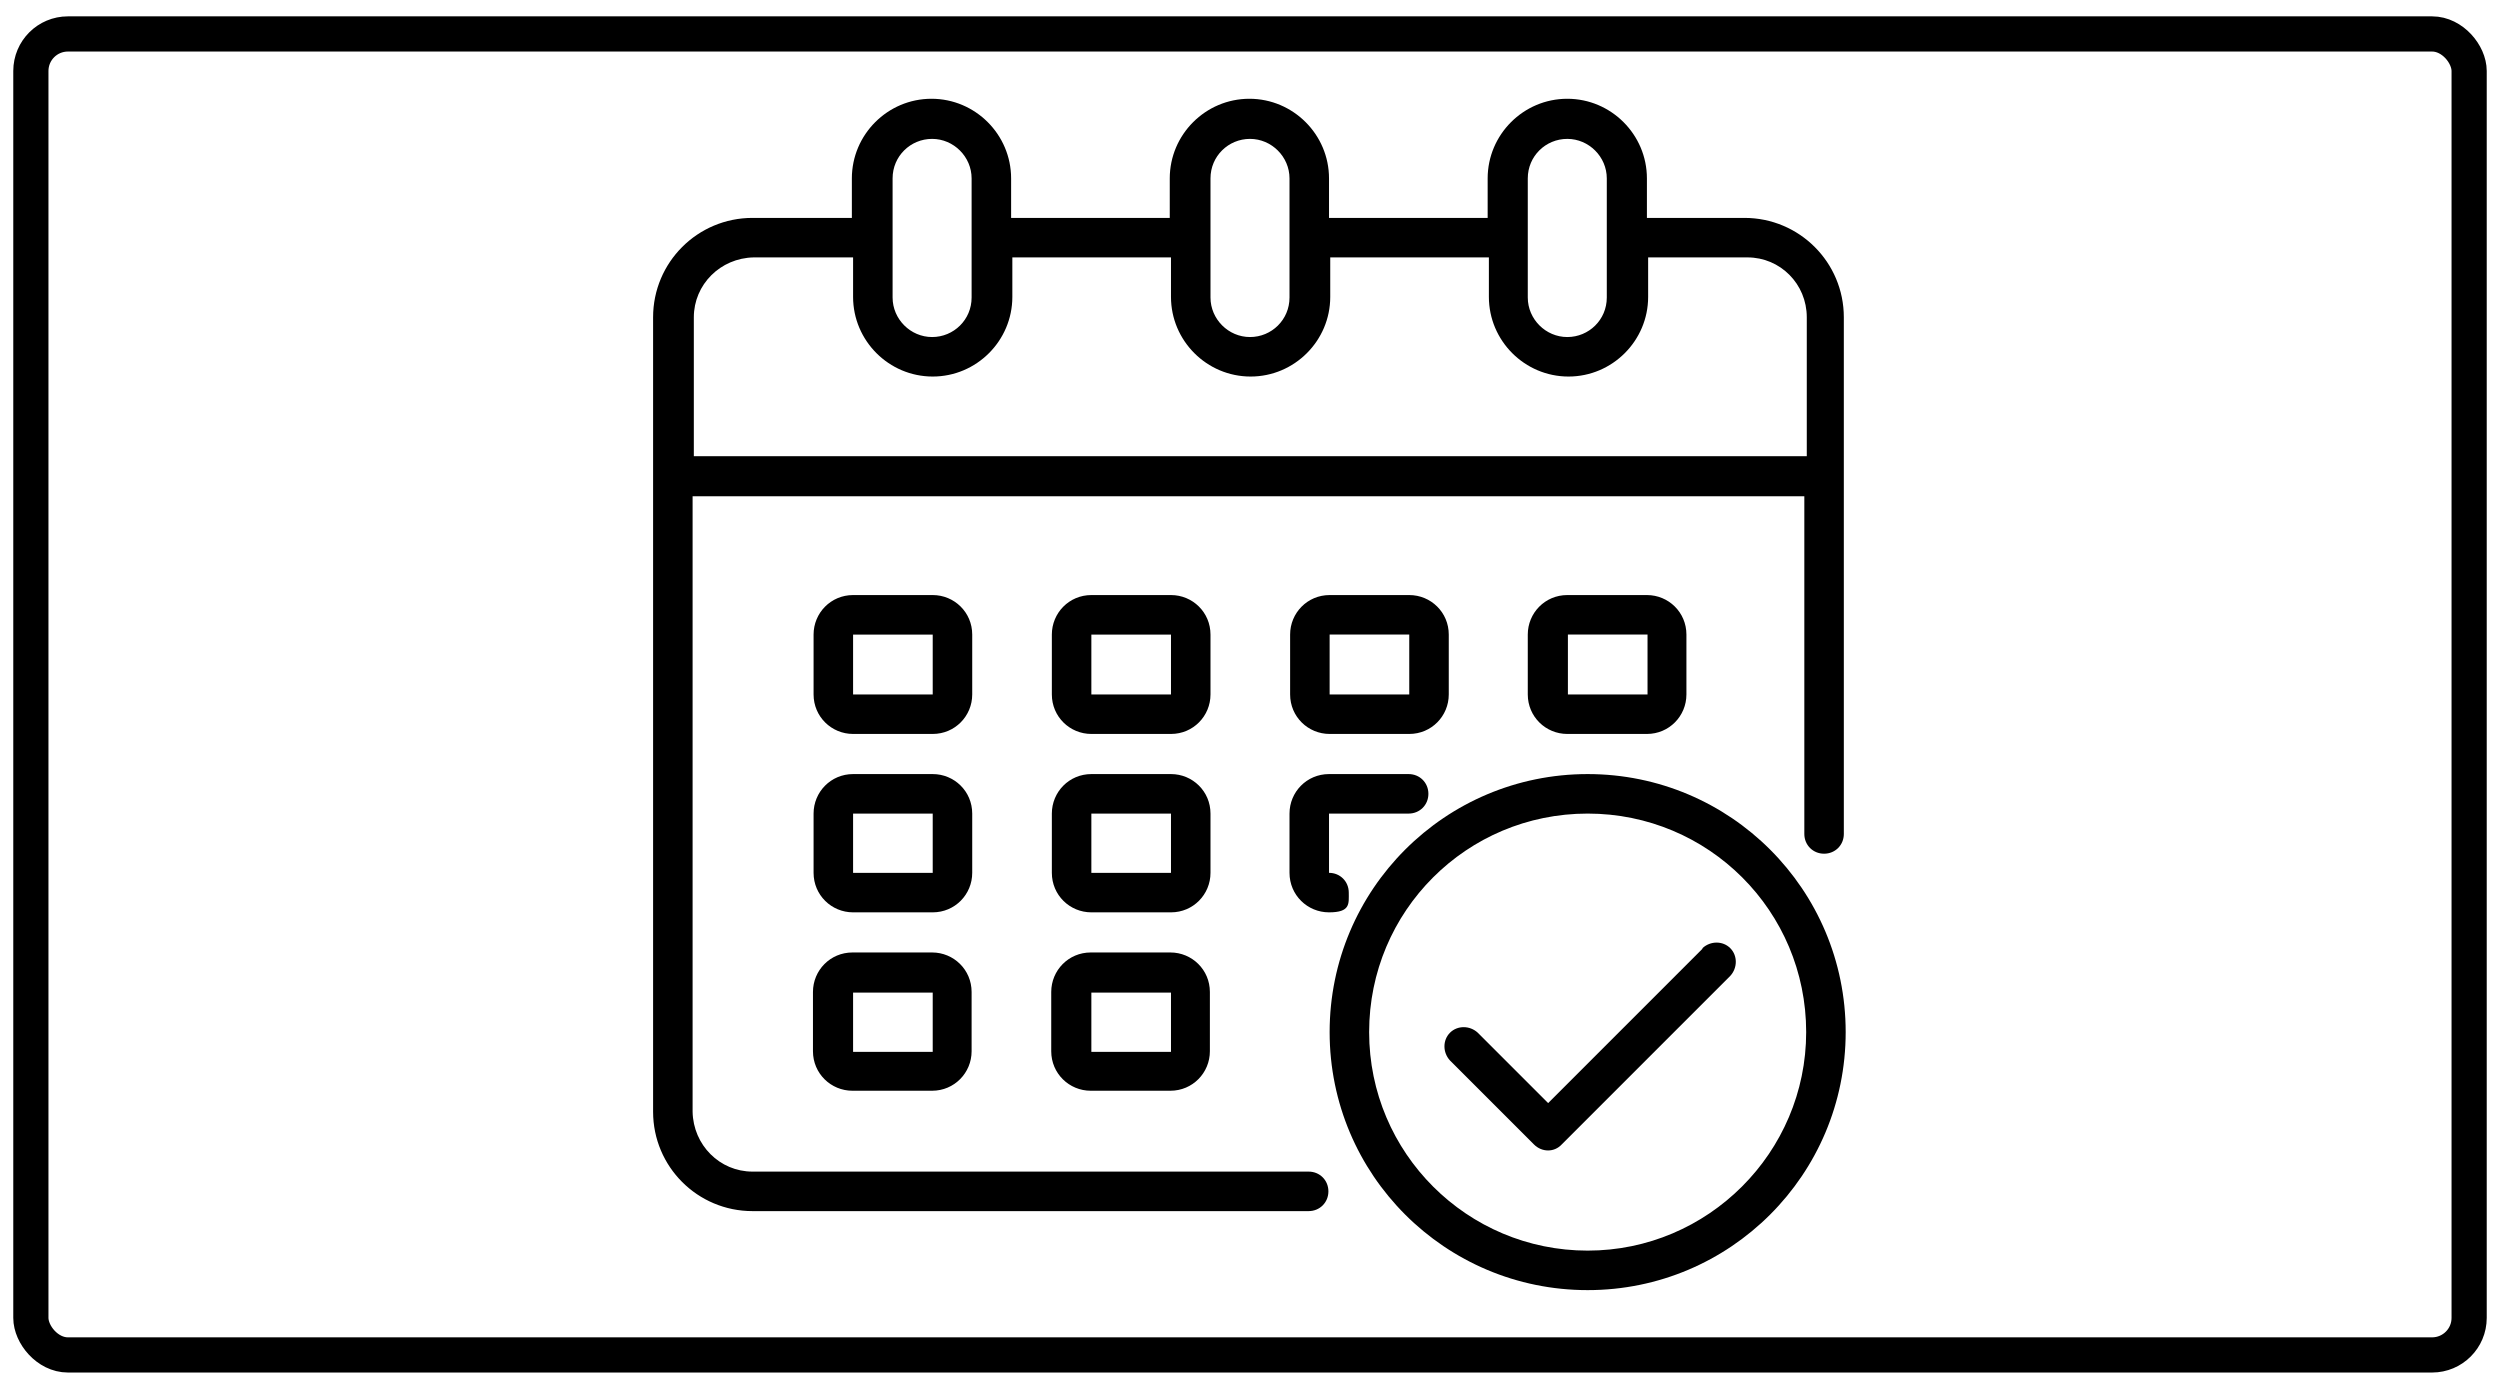 <?xml version="1.0" encoding="UTF-8"?>
<svg id="Layer_1" xmlns="http://www.w3.org/2000/svg" version="1.1" viewBox="0 0 405 225">
  <!-- Generator: Adobe Illustrator 29.2.1, SVG Export Plug-In . SVG Version: 2.1.0 Build 116)  -->
  <defs>
    <style>
      .st0 {
        fill: none;
        stroke: #000;
        stroke-linecap: round;
        stroke-linejoin: round;
        stroke-width: 5.7px;
      }
    </style>
  </defs>
  <g id="Calendar">
    <path d="M282.9,35.3h-16.1v-6.4c0-7.1-5.8-12.9-12.9-12.9s-12.9,5.8-12.9,12.9v6.4h-25.7v-6.4c0-7.1-5.8-12.9-12.9-12.9s-12.9,5.8-12.9,12.9v6.4h-25.7v-6.4c0-7.1-5.8-12.9-12.9-12.9s-12.9,5.8-12.9,12.9v6.4h-16.1c-8.9,0-16.1,7.2-16.1,16.1v128.7c0,8.9,7.2,16.1,16.1,16.1h90.1c1.8,0,3.2-1.4,3.2-3.2s-1.4-3.2-3.2-3.2h-90.1c-5.3,0-9.6-4.3-9.7-9.7v-99.7h180.1v54.7c0,1.8,1.4,3.2,3.2,3.2s3.2-1.4,3.2-3.2V51.4c0-8.9-7.2-16.1-16.1-16.1ZM247.5,28.9c0-3.6,2.9-6.4,6.4-6.4s6.4,2.9,6.4,6.4v19.3c0,3.6-2.9,6.4-6.4,6.4s-6.4-2.9-6.4-6.4v-19.3ZM196.1,28.9c0-3.6,2.9-6.4,6.4-6.4s6.4,2.9,6.4,6.4v19.3c0,3.6-2.9,6.4-6.4,6.4s-6.4-2.9-6.4-6.4v-19.3ZM144.6,28.9c0-3.6,2.9-6.4,6.4-6.4s6.4,2.9,6.4,6.4v19.3c0,3.6-2.9,6.4-6.4,6.4s-6.4-2.9-6.4-6.4v-19.3ZM292.6,73.9H112.4v-22.5c0-5.3,4.3-9.6,9.7-9.7h16.1v6.4c0,7.1,5.8,12.9,12.9,12.9s12.9-5.8,12.9-12.9v-6.4h25.7v6.4c0,7.1,5.8,12.9,12.9,12.9s12.9-5.8,12.9-12.9v-6.4h25.7v6.4c0,7.1,5.8,12.9,12.9,12.9s12.9-5.8,12.9-12.9v-6.4h16.1c5.3,0,9.6,4.3,9.6,9.7v22.5Z"/>
    <path d="M196.1,102.8c0-3.6-2.9-6.4-6.4-6.4h-12.9c-3.6,0-6.4,2.9-6.4,6.4v9.7c0,3.6,2.9,6.4,6.4,6.4h12.9c3.6,0,6.4-2.9,6.4-6.4v-9.7ZM176.8,112.5v-9.7h12.9v9.7h-12.9Z"/>
    <path d="M157.5,102.8c0-3.6-2.9-6.4-6.4-6.4h-12.9c-3.6,0-6.4,2.9-6.4,6.4v9.7c0,3.6,2.9,6.4,6.4,6.4h12.9c3.6,0,6.4-2.9,6.4-6.4v-9.7ZM138.2,112.5v-9.7h12.9v9.7h-12.9Z"/>
    <path d="M266.8,118.9c3.6,0,6.4-2.9,6.4-6.4v-9.7c0-3.6-2.9-6.4-6.4-6.4h-12.9c-3.6,0-6.4,2.9-6.4,6.4v9.7c0,3.6,2.9,6.4,6.4,6.4h12.9ZM254,102.8h12.9v9.7h-12.9v-9.7Z"/>
    <path d="M196.1,131.8c0-3.6-2.9-6.4-6.4-6.4h-12.9c-3.6,0-6.4,2.9-6.4,6.4v9.6c0,3.6,2.9,6.4,6.4,6.4h12.9c3.6,0,6.4-2.9,6.4-6.4v-9.6ZM176.8,141.4v-9.6h12.9v9.6h-12.9Z"/>
    <path d="M157.5,131.8c0-3.6-2.9-6.4-6.4-6.4h-12.9c-3.6,0-6.4,2.9-6.4,6.4v9.6c0,3.6,2.9,6.4,6.4,6.4h12.9c3.6,0,6.4-2.9,6.4-6.4v-9.6ZM138.2,141.4v-9.6h12.9v9.6h-12.9Z"/>
    <path d="M189.6,154.3h-12.9c-3.6,0-6.4,2.9-6.4,6.4v9.6c0,3.6,2.9,6.4,6.4,6.4h12.9c3.6,0,6.4-2.9,6.4-6.4v-9.6c0-3.6-2.9-6.4-6.4-6.4ZM176.8,170.4v-9.6h12.9v9.6h-12.9Z"/>
    <path d="M215.4,118.9h12.9c3.6,0,6.4-2.9,6.4-6.4v-9.7c0-3.6-2.9-6.4-6.4-6.4h-12.9c-3.6,0-6.4,2.9-6.4,6.4v9.7c0,3.6,2.9,6.4,6.4,6.4ZM215.4,102.8h12.9v9.7h-12.9v-9.7Z"/>
    <path d="M208.9,141.4c0,3.6,2.9,6.4,6.4,6.4s3.2-1.4,3.2-3.2-1.4-3.2-3.2-3.2v-9.6h12.9c1.8,0,3.2-1.4,3.2-3.2s-1.4-3.2-3.2-3.2h-12.9c-3.6,0-6.4,2.9-6.4,6.4v9.6Z"/>
    <path d="M151,154.3h-12.9c-3.6,0-6.4,2.9-6.4,6.4v9.6c0,3.6,2.9,6.4,6.4,6.4h12.9c3.6,0,6.4-2.9,6.4-6.4v-9.6c0-3.6-2.9-6.4-6.4-6.4ZM138.2,170.4v-9.6h12.9v9.6h-12.9Z"/>
    <path d="M257.2,125.4c-23.1,0-41.8,18.7-41.8,41.8s18.7,41.8,41.8,41.8,41.8-18.7,41.8-41.8c0-23.1-18.7-41.8-41.8-41.8ZM257.2,202.6c-19.5,0-35.4-15.8-35.4-35.4s15.8-35.4,35.4-35.4,35.4,15.8,35.4,35.4c0,19.5-15.9,35.4-35.4,35.4Z"/>
    <path d="M275.8,153.7l-25,25-11.4-11.4c-1.3-1.2-3.3-1.2-4.5,0-1.2,1.2-1.2,3.2,0,4.5l13.6,13.6c1.3,1.3,3.3,1.3,4.5,0l27.3-27.3c1.2-1.3,1.2-3.3,0-4.5-1.2-1.2-3.2-1.2-4.5,0Z"/>
  </g>
  <rect class="st0" x="5" y="5.5" width="395" height="214" rx="6" ry="6"/>
</svg>